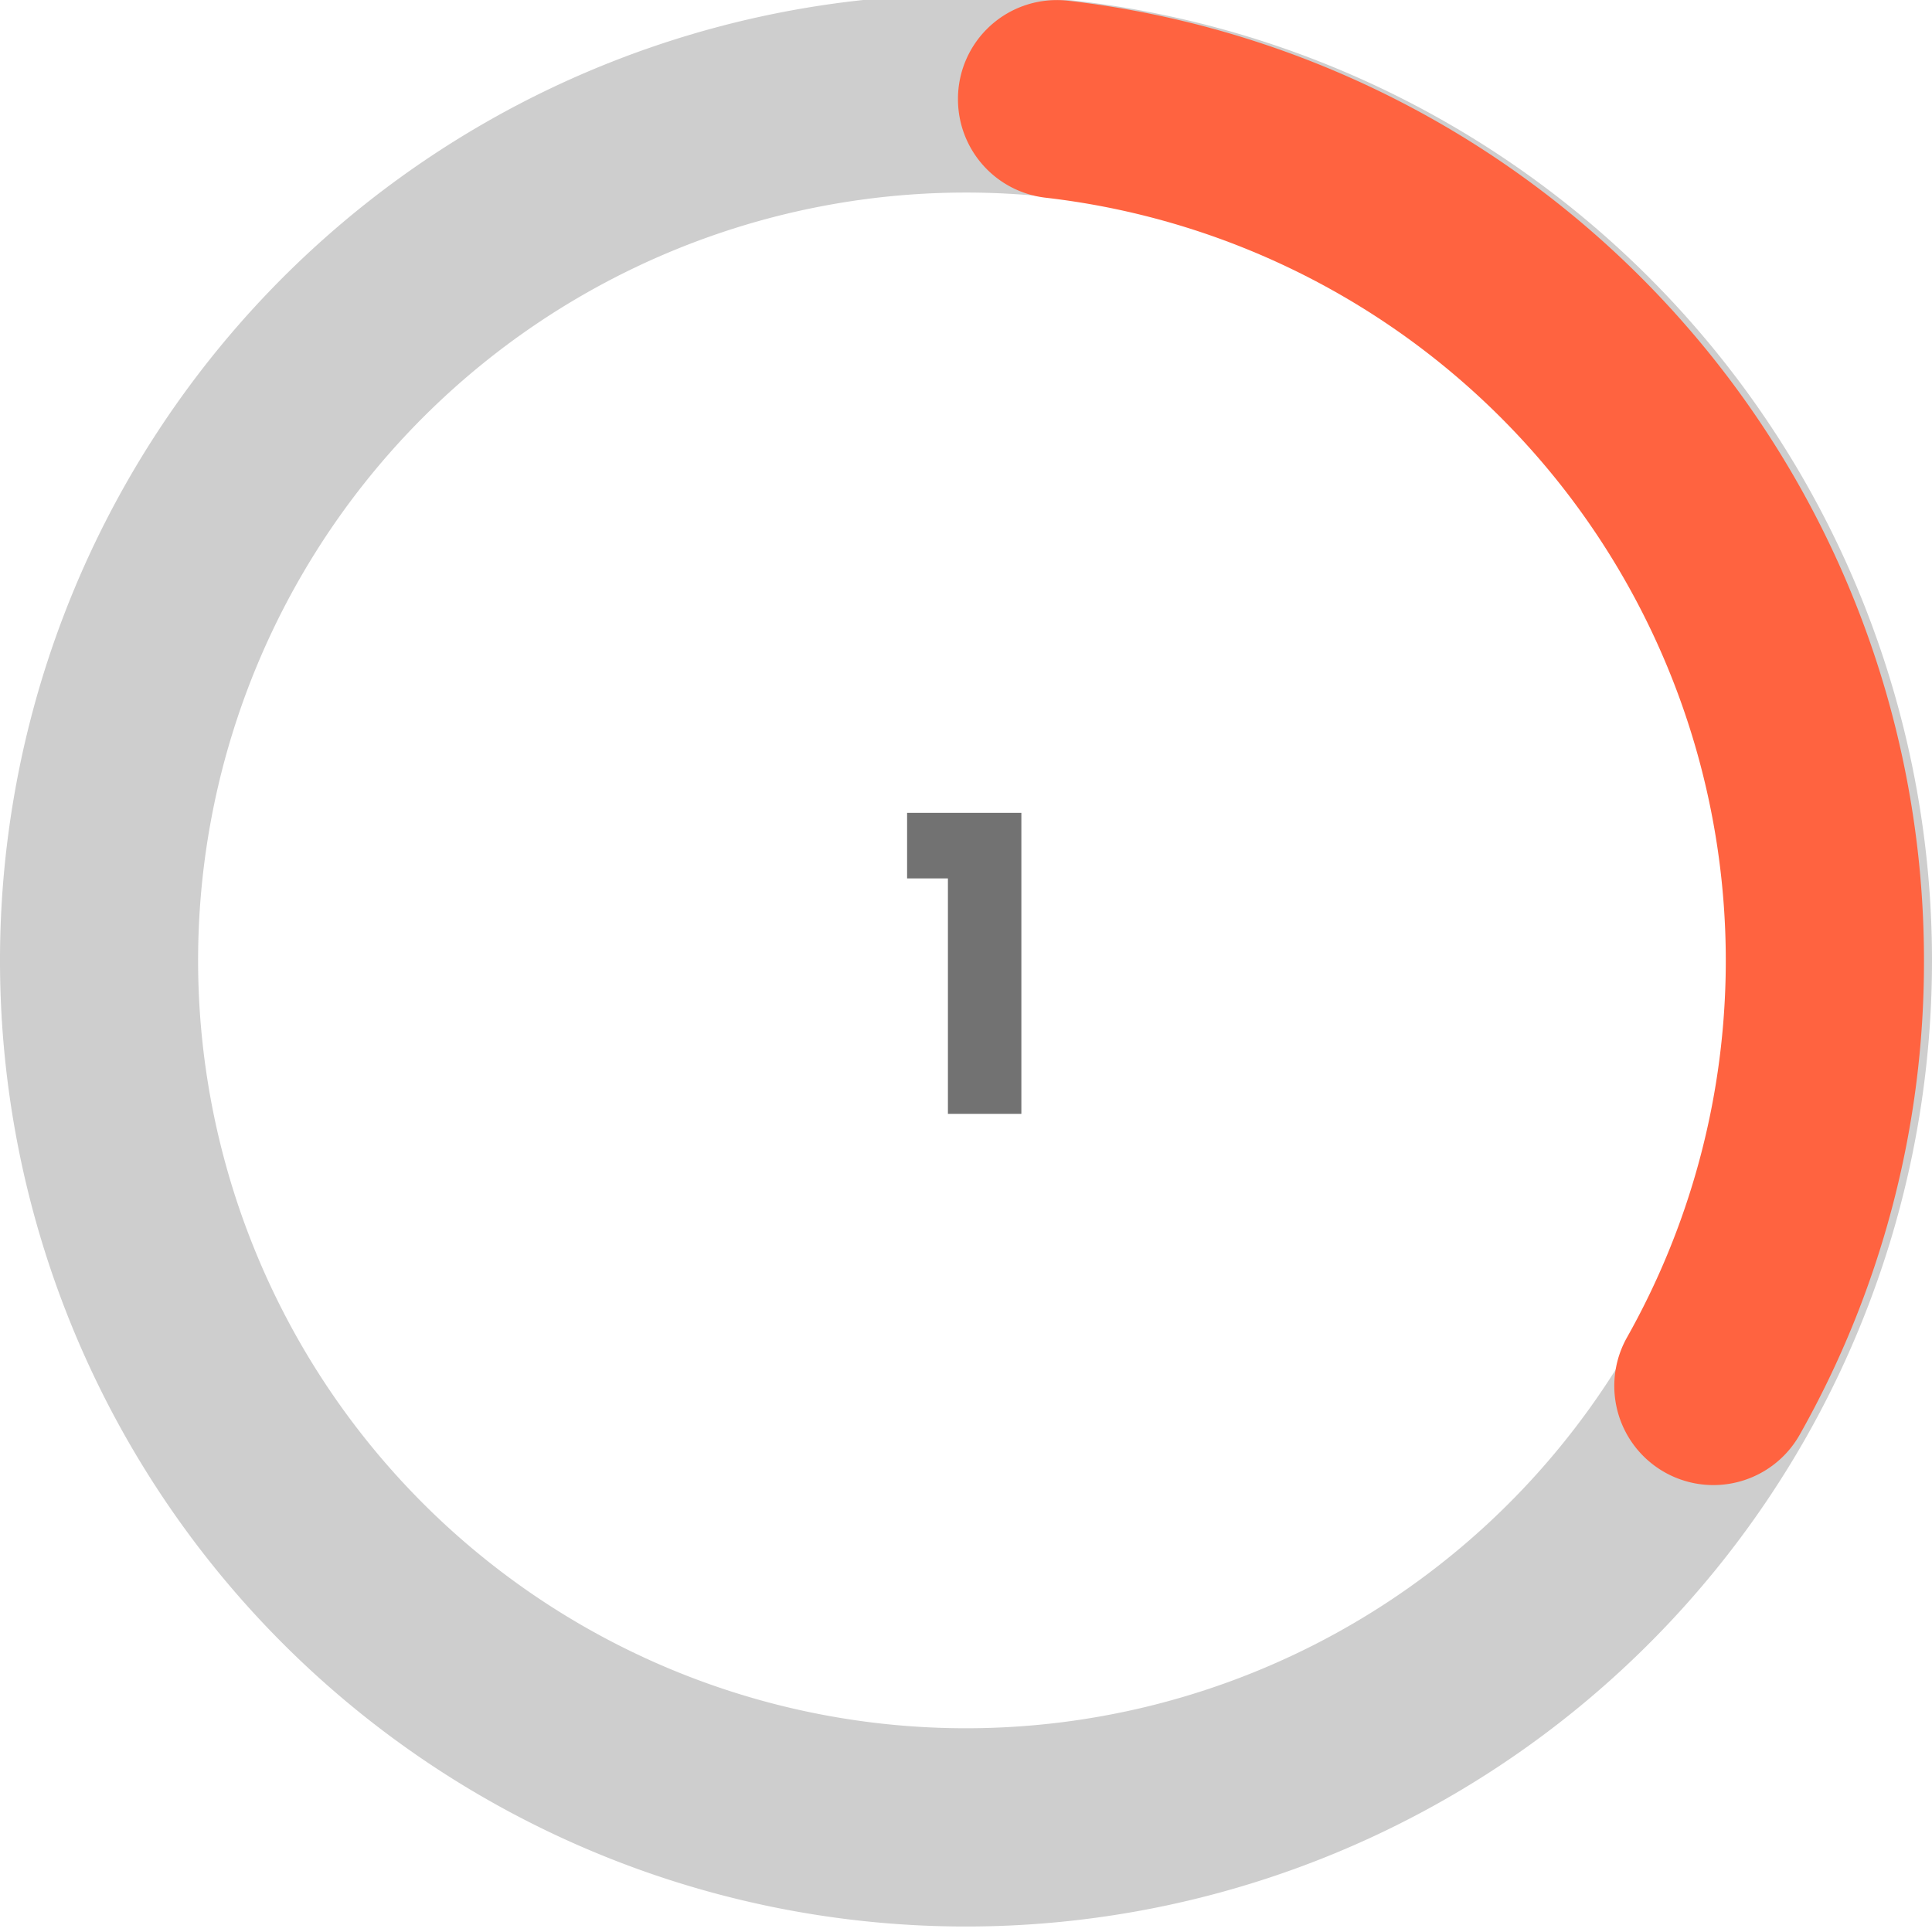 <svg xmlns="http://www.w3.org/2000/svg" xmlns:xlink="http://www.w3.org/1999/xlink" width="164" height="164" viewBox="0 0 164 164">
  <defs>
    <clipPath id="clip-path">
      <rect id="Rectángulo_9" data-name="Rectángulo 9" width="164" height="164" fill="none"/>
    </clipPath>
  </defs>
  <g id="_1" data-name="1" transform="translate(-166 -5424)">
    <g id="Grupo_18" data-name="Grupo 18" transform="translate(166 5424)" clip-path="url(#clip-path)">
      <path id="Trazado_18" data-name="Trazado 18" d="M82,0a82,82,0,1,0,82,82A82,82,0,0,0,82,0m0,147.17a65.18,65.18,0,1,1,52.743-26.889A65.167,65.167,0,0,1,82,147.17" transform="translate(0 -0.465)" fill="#cecece"/>
      <path id="Trazado_19" data-name="Trazado 19" d="M251.027,82.5a81.564,81.564,0,0,1-10.538,40.233,8.413,8.413,0,1,1-14.673-8.236,65.188,65.188,0,0,0-49.329-96.746,8.409,8.409,0,0,1-7.46-8.354V9.39a8.387,8.387,0,0,1,9.264-8.371A82.007,82.007,0,0,1,251.027,82.5" transform="translate(-87.708 -0.966)" fill="#ff6340"/>
    </g>
    <path id="Trazado_23" data-name="Trazado 23" d="M0,0V5.565H3.465V25.55H9.7V0Z" transform="translate(243 5493)" fill="#727272"/>
  </g>
</svg>
